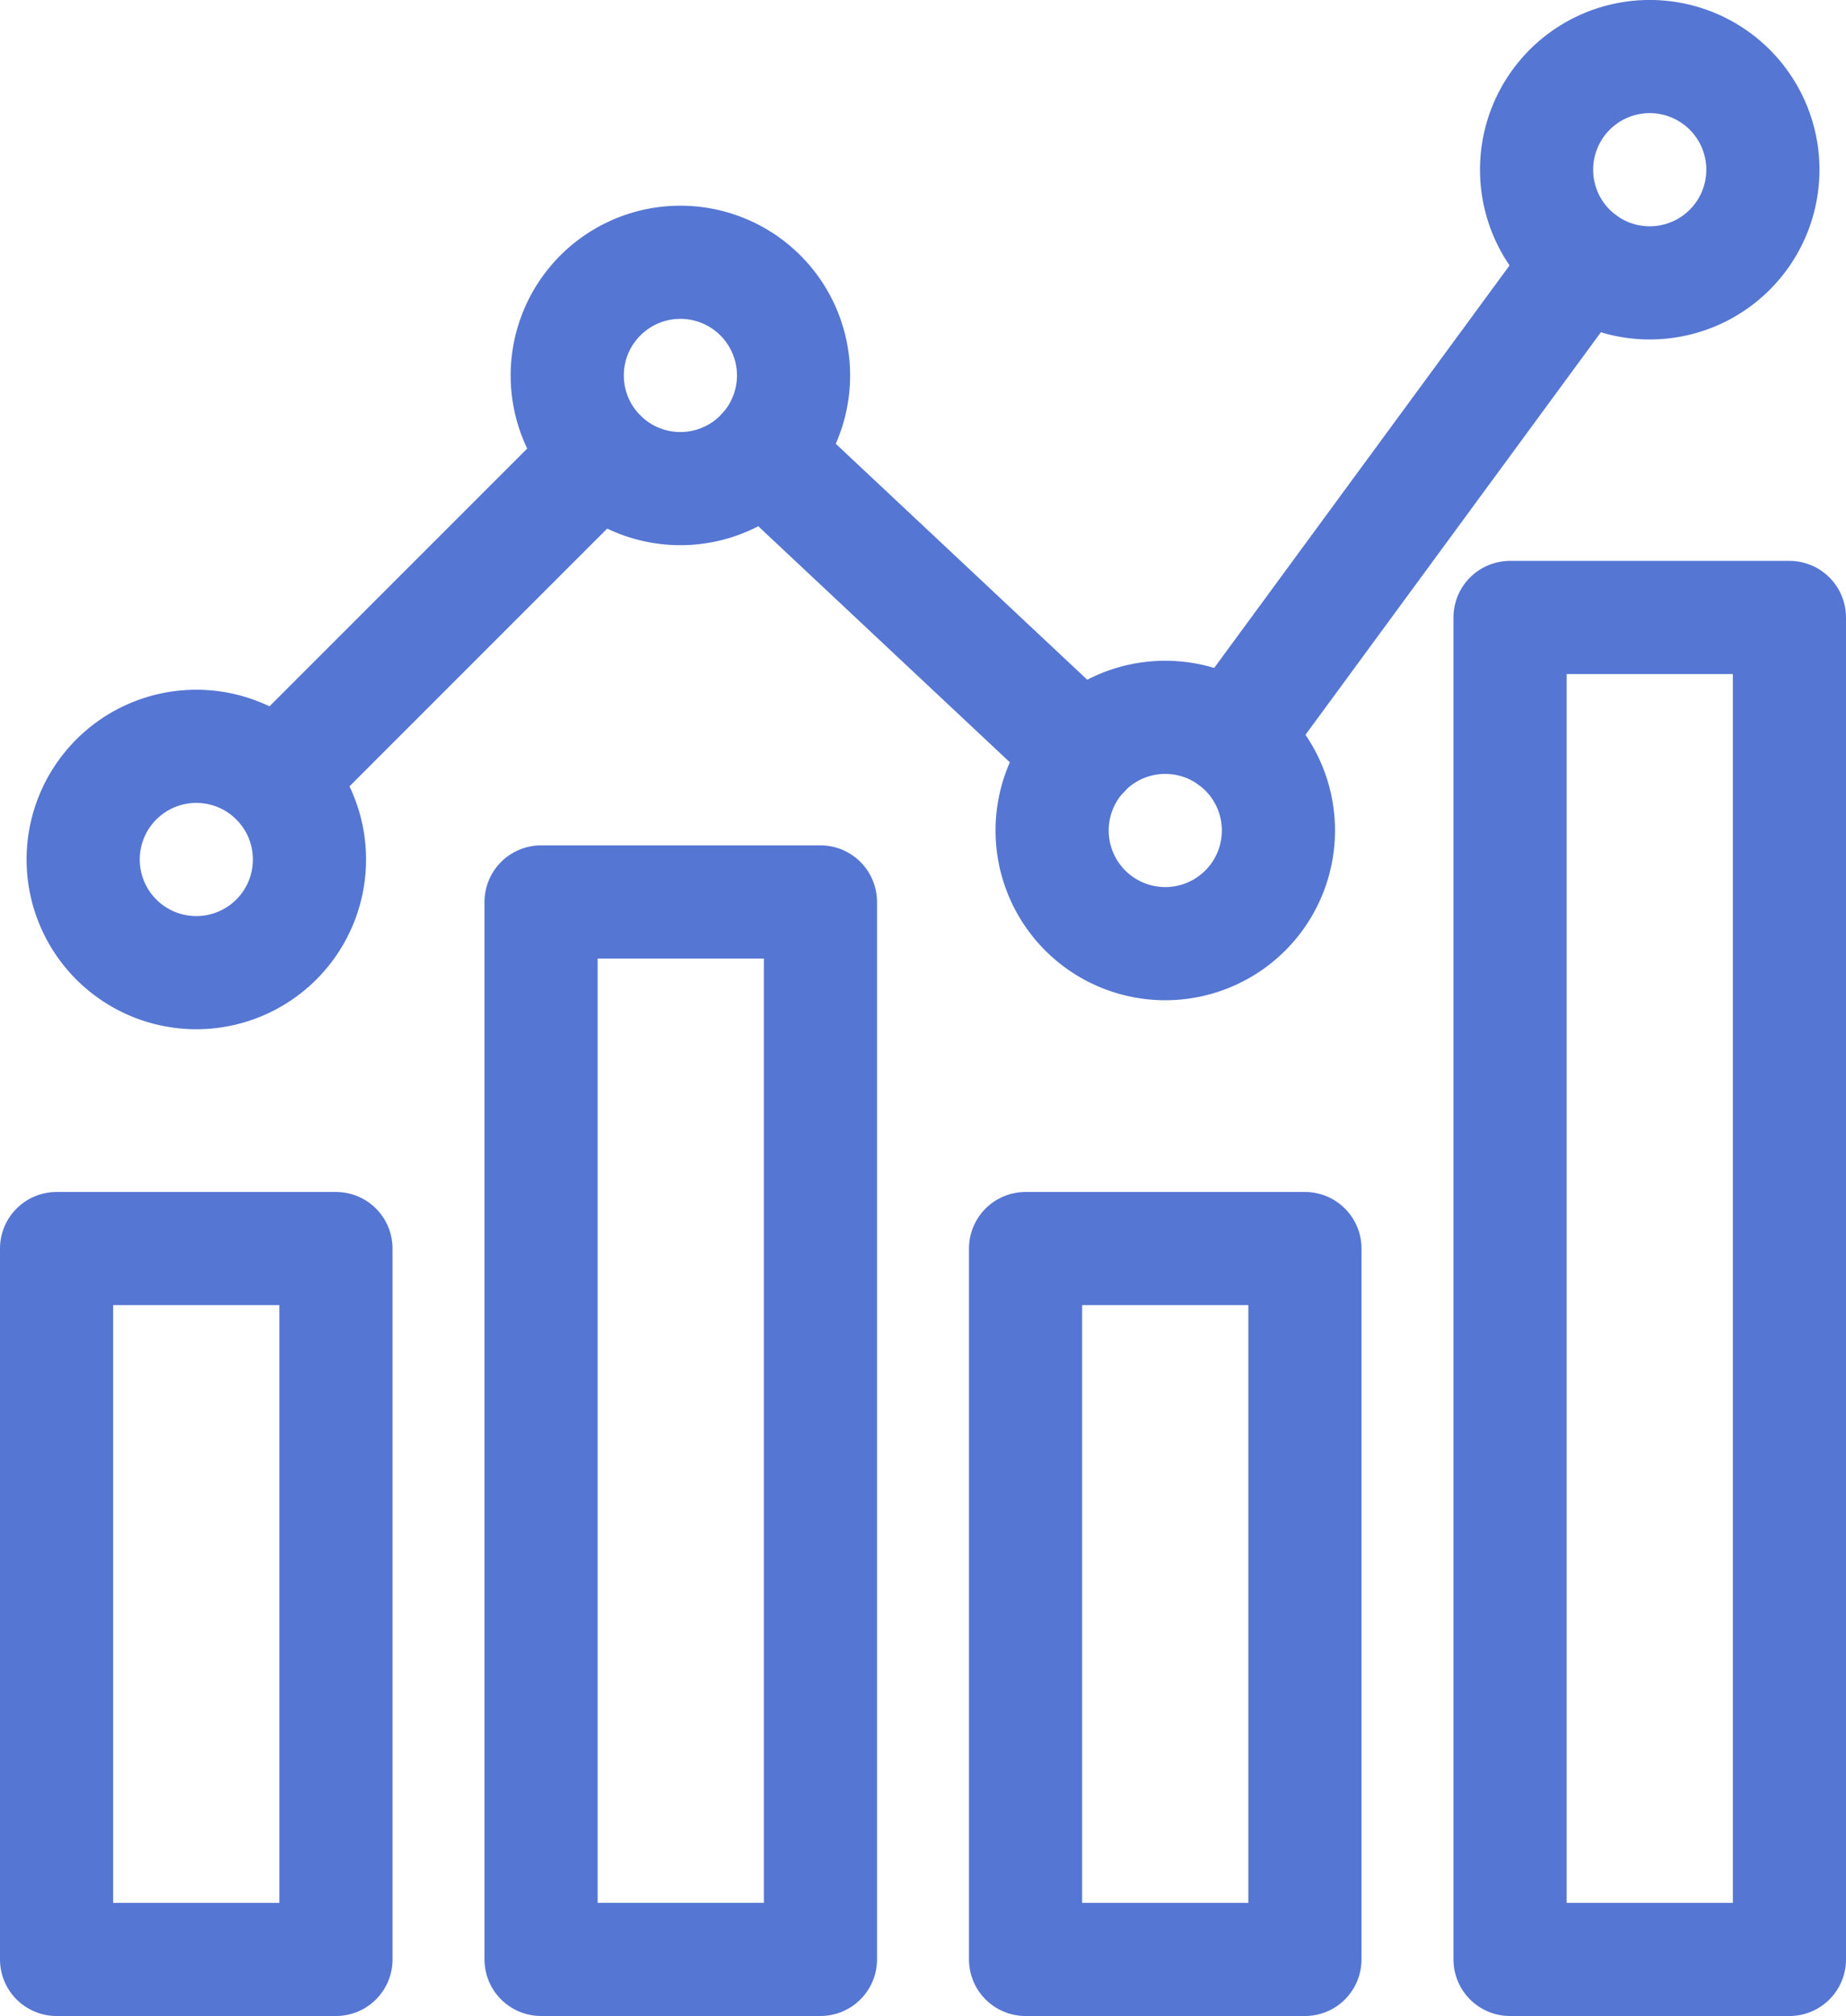 <svg xmlns="http://www.w3.org/2000/svg" width="65.257" height="71.261" viewBox="0 0 65.257 71.261">
  <g id="Group_878" data-name="Group 878" transform="translate(-470.484 -4015.767)">
    <rect id="Rectangle_1196" data-name="Rectangle 1196" width="9.876" height="25.128" transform="translate(472.484 4059.9)" fill="none" stroke="#5576d2" stroke-linecap="round" stroke-linejoin="round" stroke-width="4"/>
    <rect id="Rectangle_1197" data-name="Rectangle 1197" width="9.876" height="37.378" transform="translate(489.611 4047.649)" fill="none" stroke="#5576d2" stroke-linecap="round" stroke-linejoin="round" stroke-width="4"/>
    <rect id="Rectangle_1198" data-name="Rectangle 1198" width="9.876" height="25.128" transform="translate(506.738 4059.9)" fill="none" stroke="#5576d2" stroke-linecap="round" stroke-linejoin="round" stroke-width="4"/>
    <rect id="Rectangle_1199" data-name="Rectangle 1199" width="9.876" height="47.435" transform="translate(523.865 4037.593)" fill="none" stroke="#5576d2" stroke-linecap="round" stroke-linejoin="round" stroke-width="4"/>
    <path id="Path_3473" data-name="Path 3473" d="M13.008,59.2a4,4,0,1,1-4-4A4,4,0,0,1,13.008,59.2Z" transform="translate(468.416 3986.948)" fill="none" stroke="#5576d2" stroke-linecap="round" stroke-linejoin="round" stroke-width="4"/>
    <path id="Path_3474" data-name="Path 3474" d="M49.641,22.567a4,4,0,1,1-4-4A4,4,0,0,1,49.641,22.567Z" transform="translate(448.895 4006.471)" fill="none" stroke="#5576d2" stroke-linecap="round" stroke-linejoin="round" stroke-width="4"/>
    <path id="Path_3475" data-name="Path 3475" d="M86.341,57a4,4,0,1,1-4-4A4,4,0,0,1,86.341,57Z" transform="translate(429.336 3988.123)" fill="none" stroke="#5576d2" stroke-linecap="round" stroke-linejoin="round" stroke-width="4"/>
    <path id="Path_3476" data-name="Path 3476" d="M123.008,7a4,4,0,1,1-4-4A4,4,0,0,1,123.008,7Z" transform="translate(409.795 4014.766)" fill="none" stroke="#5576d2" stroke-linecap="round" stroke-linejoin="round" stroke-width="4"/>
    <line id="Line_159" data-name="Line 159" x1="11.451" y2="11.451" transform="translate(480.254 4031.867)" fill="none" stroke="#5576d2" stroke-linecap="round" stroke-linejoin="round" stroke-width="4"/>
    <line id="Line_160" data-name="Line 160" x1="11.314" y1="10.615" transform="translate(497.449 4031.776)" fill="none" stroke="#5576d2" stroke-linecap="round" stroke-linejoin="round" stroke-width="4"/>
    <line id="Line_161" data-name="Line 161" x1="12.404" y2="16.902" transform="translate(514.039 4024.993)" fill="none" stroke="#5576d2" stroke-linecap="round" stroke-linejoin="round" stroke-width="4"/>
  </g>
</svg>
